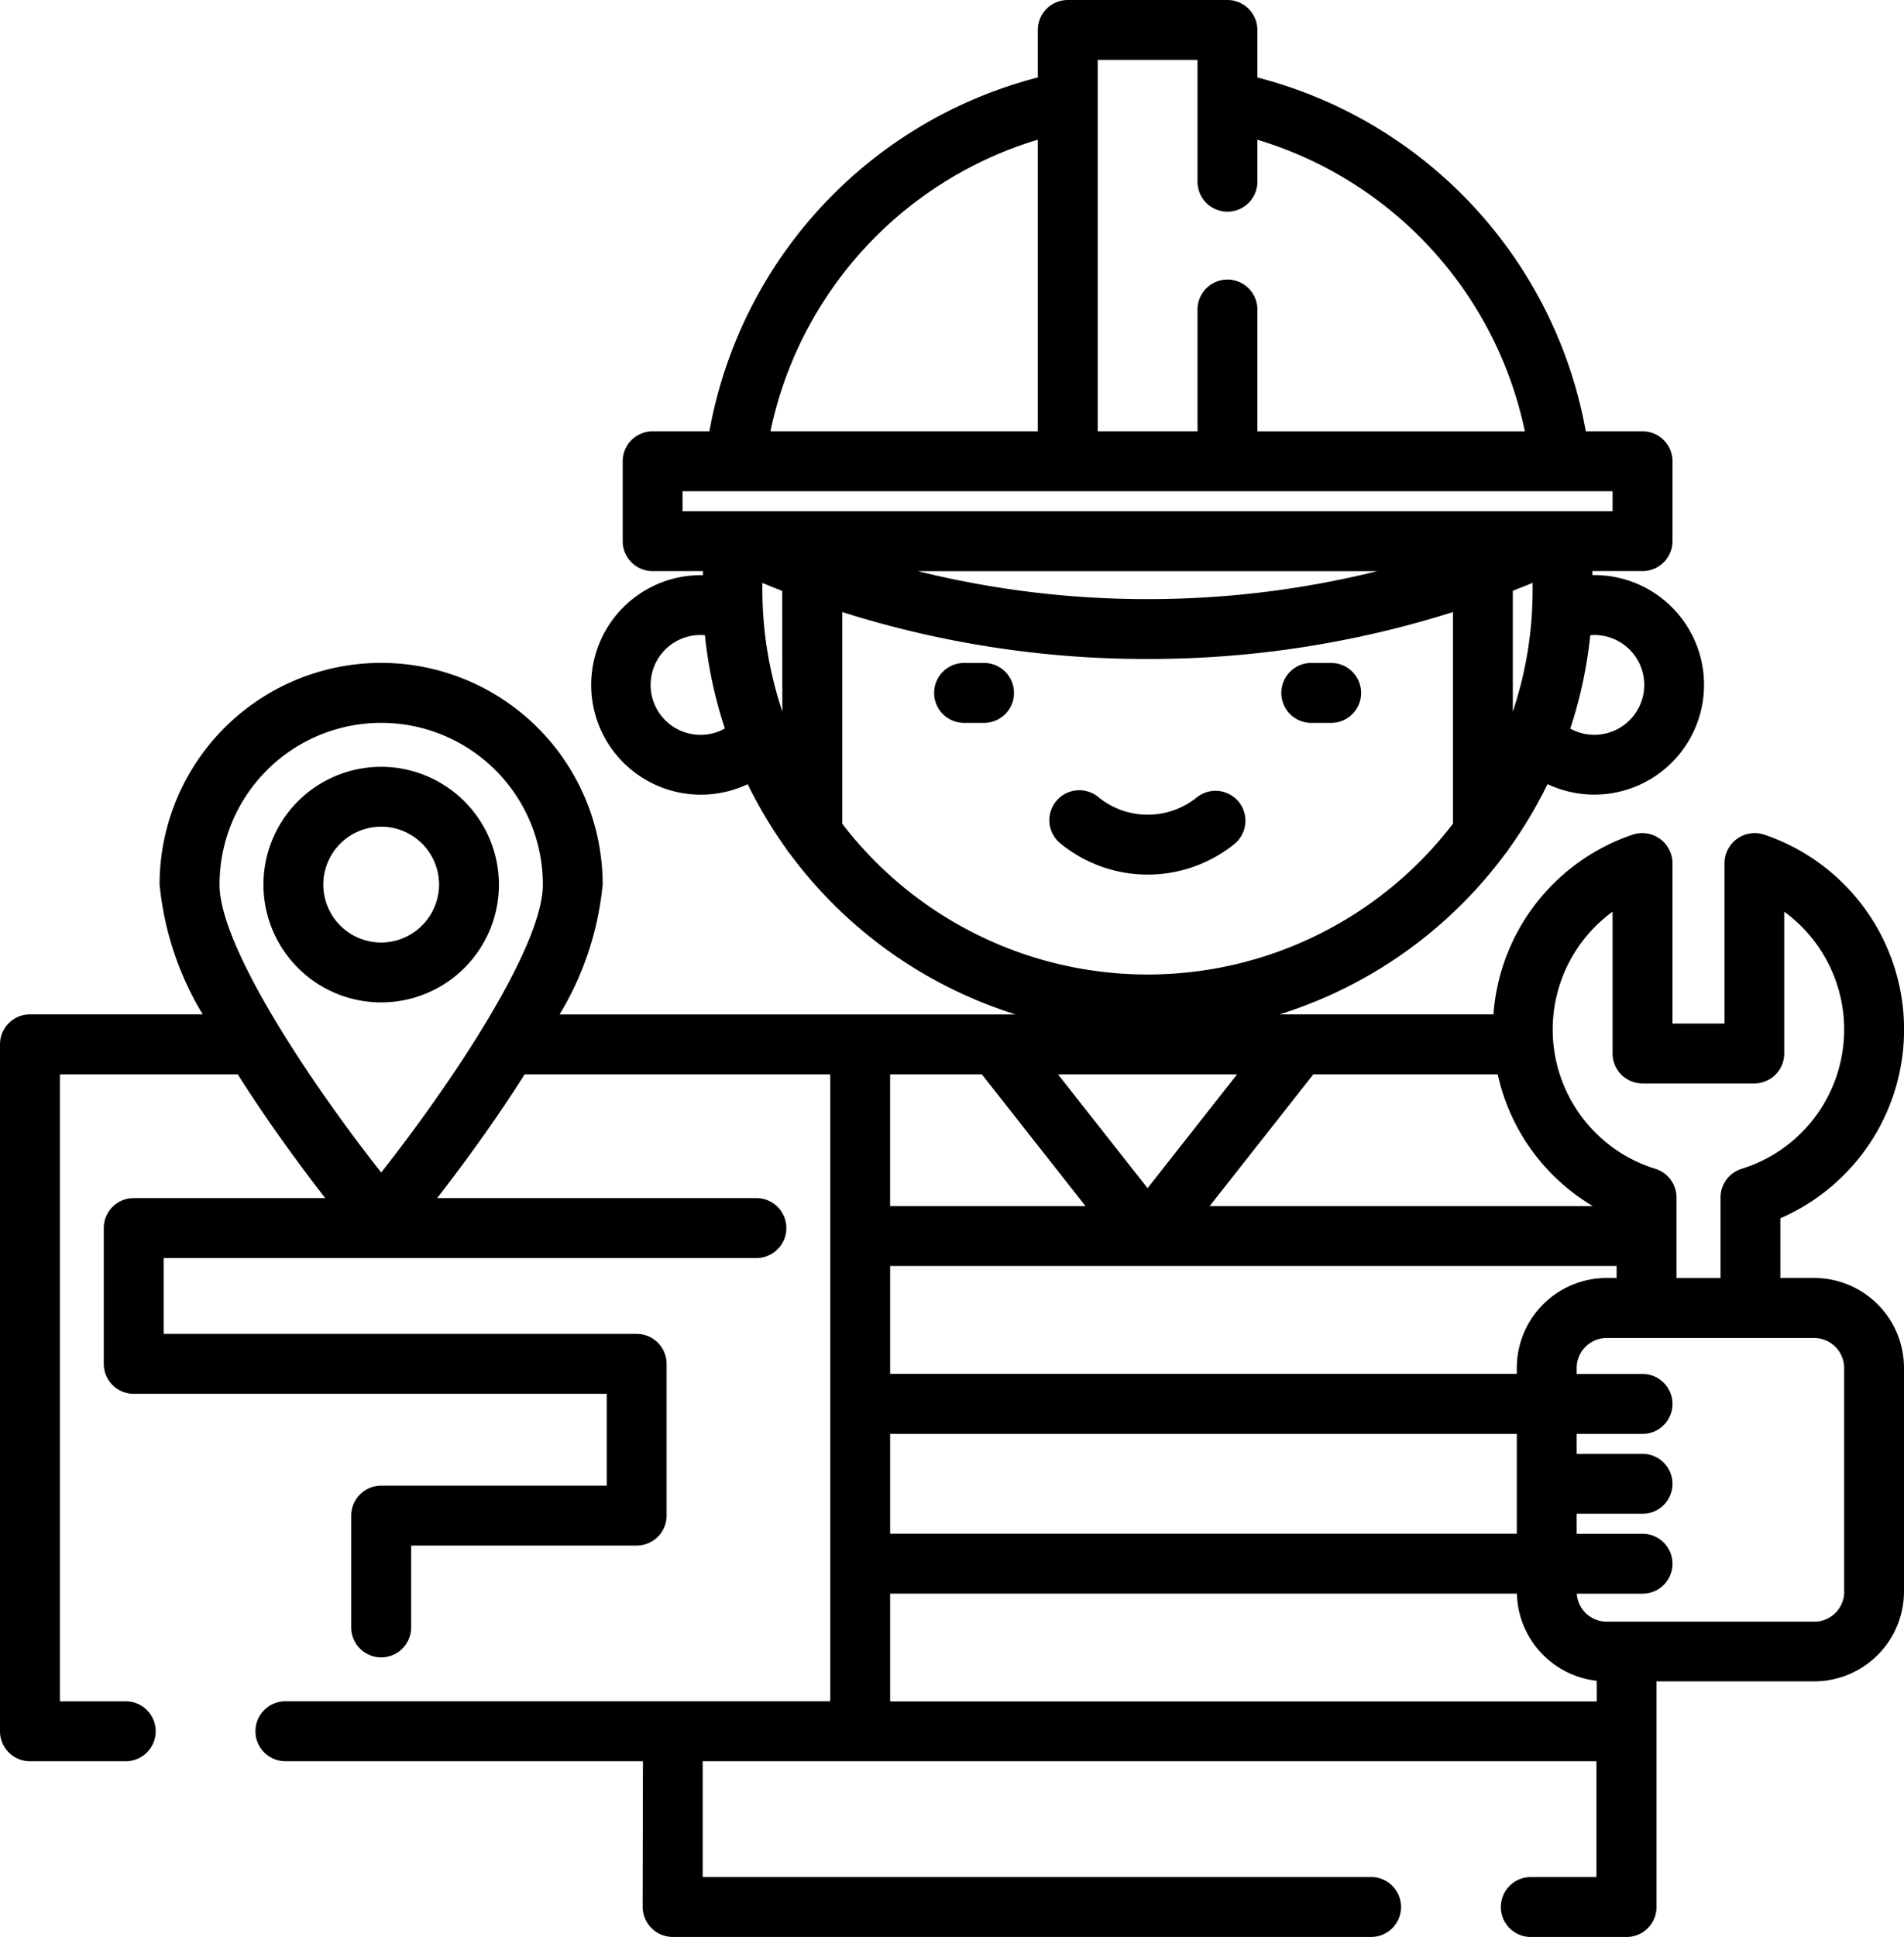<svg xmlns="http://www.w3.org/2000/svg" width="59.01" height="60" viewBox="0 0 59.01 60">
  <g id="worker" transform="translate(-4.222)">
    <g id="Grupo_11055" data-name="Grupo 11055" transform="translate(36.758 24.495)">
      <g id="Grupo_11054" data-name="Grupo 11054">
        <path id="Caminho_3672" data-name="Caminho 3672" d="M287.72,209.367a.928.928,0,0,0-1.3-.14,2.422,2.422,0,0,1-3.041,0,.928.928,0,1,0-1.165,1.444,4.278,4.278,0,0,0,5.371,0A.928.928,0,0,0,287.72,209.367Z" transform="translate(-281.864 -209.022)"/>
      </g>
    </g>
    <g id="Grupo_11057" data-name="Grupo 11057" transform="translate(43.933 20.536)">
      <g id="Grupo_11056" data-name="Grupo 11056">
        <path id="Caminho_3673" data-name="Caminho 3673" d="M344.639,175.241h-.618a.928.928,0,1,0,0,1.856h.618a.928.928,0,0,0,0-1.856Z" transform="translate(-343.093 -175.241)"/>
      </g>
    </g>
    <g id="Grupo_11059" data-name="Grupo 11059" transform="translate(33.17 20.536)">
      <g id="Grupo_11058" data-name="Grupo 11058">
        <path id="Caminho_3674" data-name="Caminho 3674" d="M252.8,175.241h-.619a.928.928,0,0,0,0,1.856h.619a.928.928,0,1,0,0-1.856Z" transform="translate(-251.25 -175.241)"/>
      </g>
    </g>
    <g id="Grupo_11061" data-name="Grupo 11061" transform="translate(4.222)">
      <g id="Grupo_11060" data-name="Grupo 11060" transform="translate(0)">
        <path id="Caminho_3675" data-name="Caminho 3675" d="M60.449,39.587H59.4V37.738a6.373,6.373,0,0,0-.509-11.887.937.937,0,0,0-1.223.88v4.975H56.057V26.731a.937.937,0,0,0-1.223-.88,6.364,6.364,0,0,0-4.326,5.571h-6.63a13.847,13.847,0,0,0,6.992-4.969.938.938,0,0,0,.114-.156,13.815,13.815,0,0,0,1.2-2.008,3.4,3.4,0,1,0,1.457-6.475l-.069,0q0-.063,0-.125h1.558a.928.928,0,0,0,.928-.928V14.289a.928.928,0,0,0-.928-.928H53.37A13.86,13.86,0,0,0,43.191,2.4V.928A.928.928,0,0,0,42.263,0H37.315a.928.928,0,0,0-.928.928V2.4A13.86,13.86,0,0,0,26.208,13.361H24.449a.928.928,0,0,0-.928.928v2.474a.928.928,0,0,0,.928.928h1.558q0,.063,0,.125l-.069,0a3.4,3.4,0,1,0,1.457,6.475,13.808,13.808,0,0,0,1.2,2.008.939.939,0,0,0,.114.156A13.846,13.846,0,0,0,35.7,31.423H21.566A9.536,9.536,0,0,0,22.9,27.4a6.866,6.866,0,1,0-13.732,0,9.537,9.537,0,0,0,1.336,4.021H5.15a.928.928,0,0,0-.928.928V53.629a.928.928,0,0,0,.928.928H8.119a.928.928,0,0,0,0-1.856H6.078V33.278H11.59c.938,1.486,1.964,2.872,2.712,3.835H8.366a.928.928,0,0,0-.928.928v4.206a.928.928,0,0,0,.928.928h14.66v2.845h-6.99a.928.928,0,0,0-.928.928v3.464a.928.928,0,0,0,1.856,0V47.876h6.99a.928.928,0,0,0,.928-.928v-4.7a.928.928,0,0,0-.928-.928H9.294V38.969H27.665a.928.928,0,1,0,0-1.856H17.771c.748-.964,1.774-2.349,2.712-3.835h9.471V52.7H13.067a.928.928,0,1,0,0,1.856H24.148l-.009,4.514a.937.937,0,0,0,.928.93H46.717a.928.928,0,0,0,0-1.856H26L26,54.557h27.7v3.588H51.665a.928.928,0,1,0,0,1.856h2.969a.928.928,0,0,0,.928-.928v-6.99h4.887A2.787,2.787,0,0,0,63.232,49.3V42.371A2.787,2.787,0,0,0,60.449,39.587ZM16.036,36.32c-2.18-2.763-5.01-6.995-5.01-8.918a5.01,5.01,0,1,1,10.021,0C21.047,29.325,18.216,33.557,16.036,36.32ZM54.2,28.241v4.392a.928.928,0,0,0,.928.928h3.464a.928.928,0,0,0,.928-.928V28.241A4.517,4.517,0,0,1,58.2,36.206a.928.928,0,0,0-.654.887v2.495H56.181V37.093a.928.928,0,0,0-.654-.887A4.517,4.517,0,0,1,54.2,28.241Zm-9.274,5.037H50.64a6.321,6.321,0,0,0,2.947,4.082H41.713Zm-5.138,3.527-2.777-3.527h5.553Zm11.32-14.763V18.3q.308-.12.614-.245c0,.063,0,.127,0,.19A11.891,11.891,0,0,1,51.109,22.042Zm2.536-2.372a1.546,1.546,0,1,1-.755,2.9,13.693,13.693,0,0,0,.619-2.889C53.554,19.673,53.6,19.67,53.644,19.67ZM38.243,1.856h3.093V5.629a.928.928,0,0,0,1.856,0v-1.3a12,12,0,0,1,8.29,9.034h-8.29V9.588a.928.928,0,0,0-1.856,0v3.773H38.243ZM36.387,4.327v9.034H28.1A12,12,0,0,1,36.387,4.327ZM25.933,22.763a1.546,1.546,0,0,1,0-3.093c.045,0,.091,0,.136.007a13.676,13.676,0,0,0,.619,2.889A1.53,1.53,0,0,1,25.933,22.763Zm2.536-.72a11.891,11.891,0,0,1-.619-3.795c0-.063,0-.126,0-.19q.306.126.614.245Zm-3.093-6.207v-.619H54.2v.619Zm21.532,1.856a29.488,29.488,0,0,1-7.12.866,29.483,29.483,0,0,1-7.12-.866ZM30.325,25.515V18.959a31.213,31.213,0,0,0,9.464,1.454,31.214,31.214,0,0,0,9.464-1.454v6.557a11.924,11.924,0,0,1-18.928,0Zm1.485,7.763h2.841l3.214,4.082H31.809V33.278Zm0,5.938H54.325v.371h-.309a2.787,2.787,0,0,0-2.784,2.784v.186H31.81v-3.34Zm0,5.2H51.232v3.093H31.81V44.412Zm21.9,8.289H31.81v-3.34H51.234a2.787,2.787,0,0,0,2.473,2.7Zm7.67-3.4a.929.929,0,0,1-.928.928H54.016a.928.928,0,0,1-.925-.866h2.038a.928.928,0,0,0,0-1.856H53.088v-.619h2.041a.928.928,0,0,0,0-1.856H53.088v-.619h2.041a.928.928,0,0,0,0-1.856H53.088v-.186a.929.929,0,0,1,.928-.928h6.433a.929.929,0,0,1,.928.928V49.3Z" transform="translate(-4.222)"/>
      </g>
    </g>
    <g id="Grupo_11063" data-name="Grupo 11063" transform="translate(12.387 23.753)">
      <g id="Grupo_11062" data-name="Grupo 11062">
        <path id="Caminho_3676" data-name="Caminho 3676" d="M77.546,202.689a3.649,3.649,0,1,0,3.649,3.649A3.654,3.654,0,0,0,77.546,202.689Zm0,5.443a1.794,1.794,0,1,1,1.794-1.794A1.8,1.8,0,0,1,77.546,208.132Z" transform="translate(-73.897 -202.689)"/>
      </g>
    </g>
  </g>
</svg>
